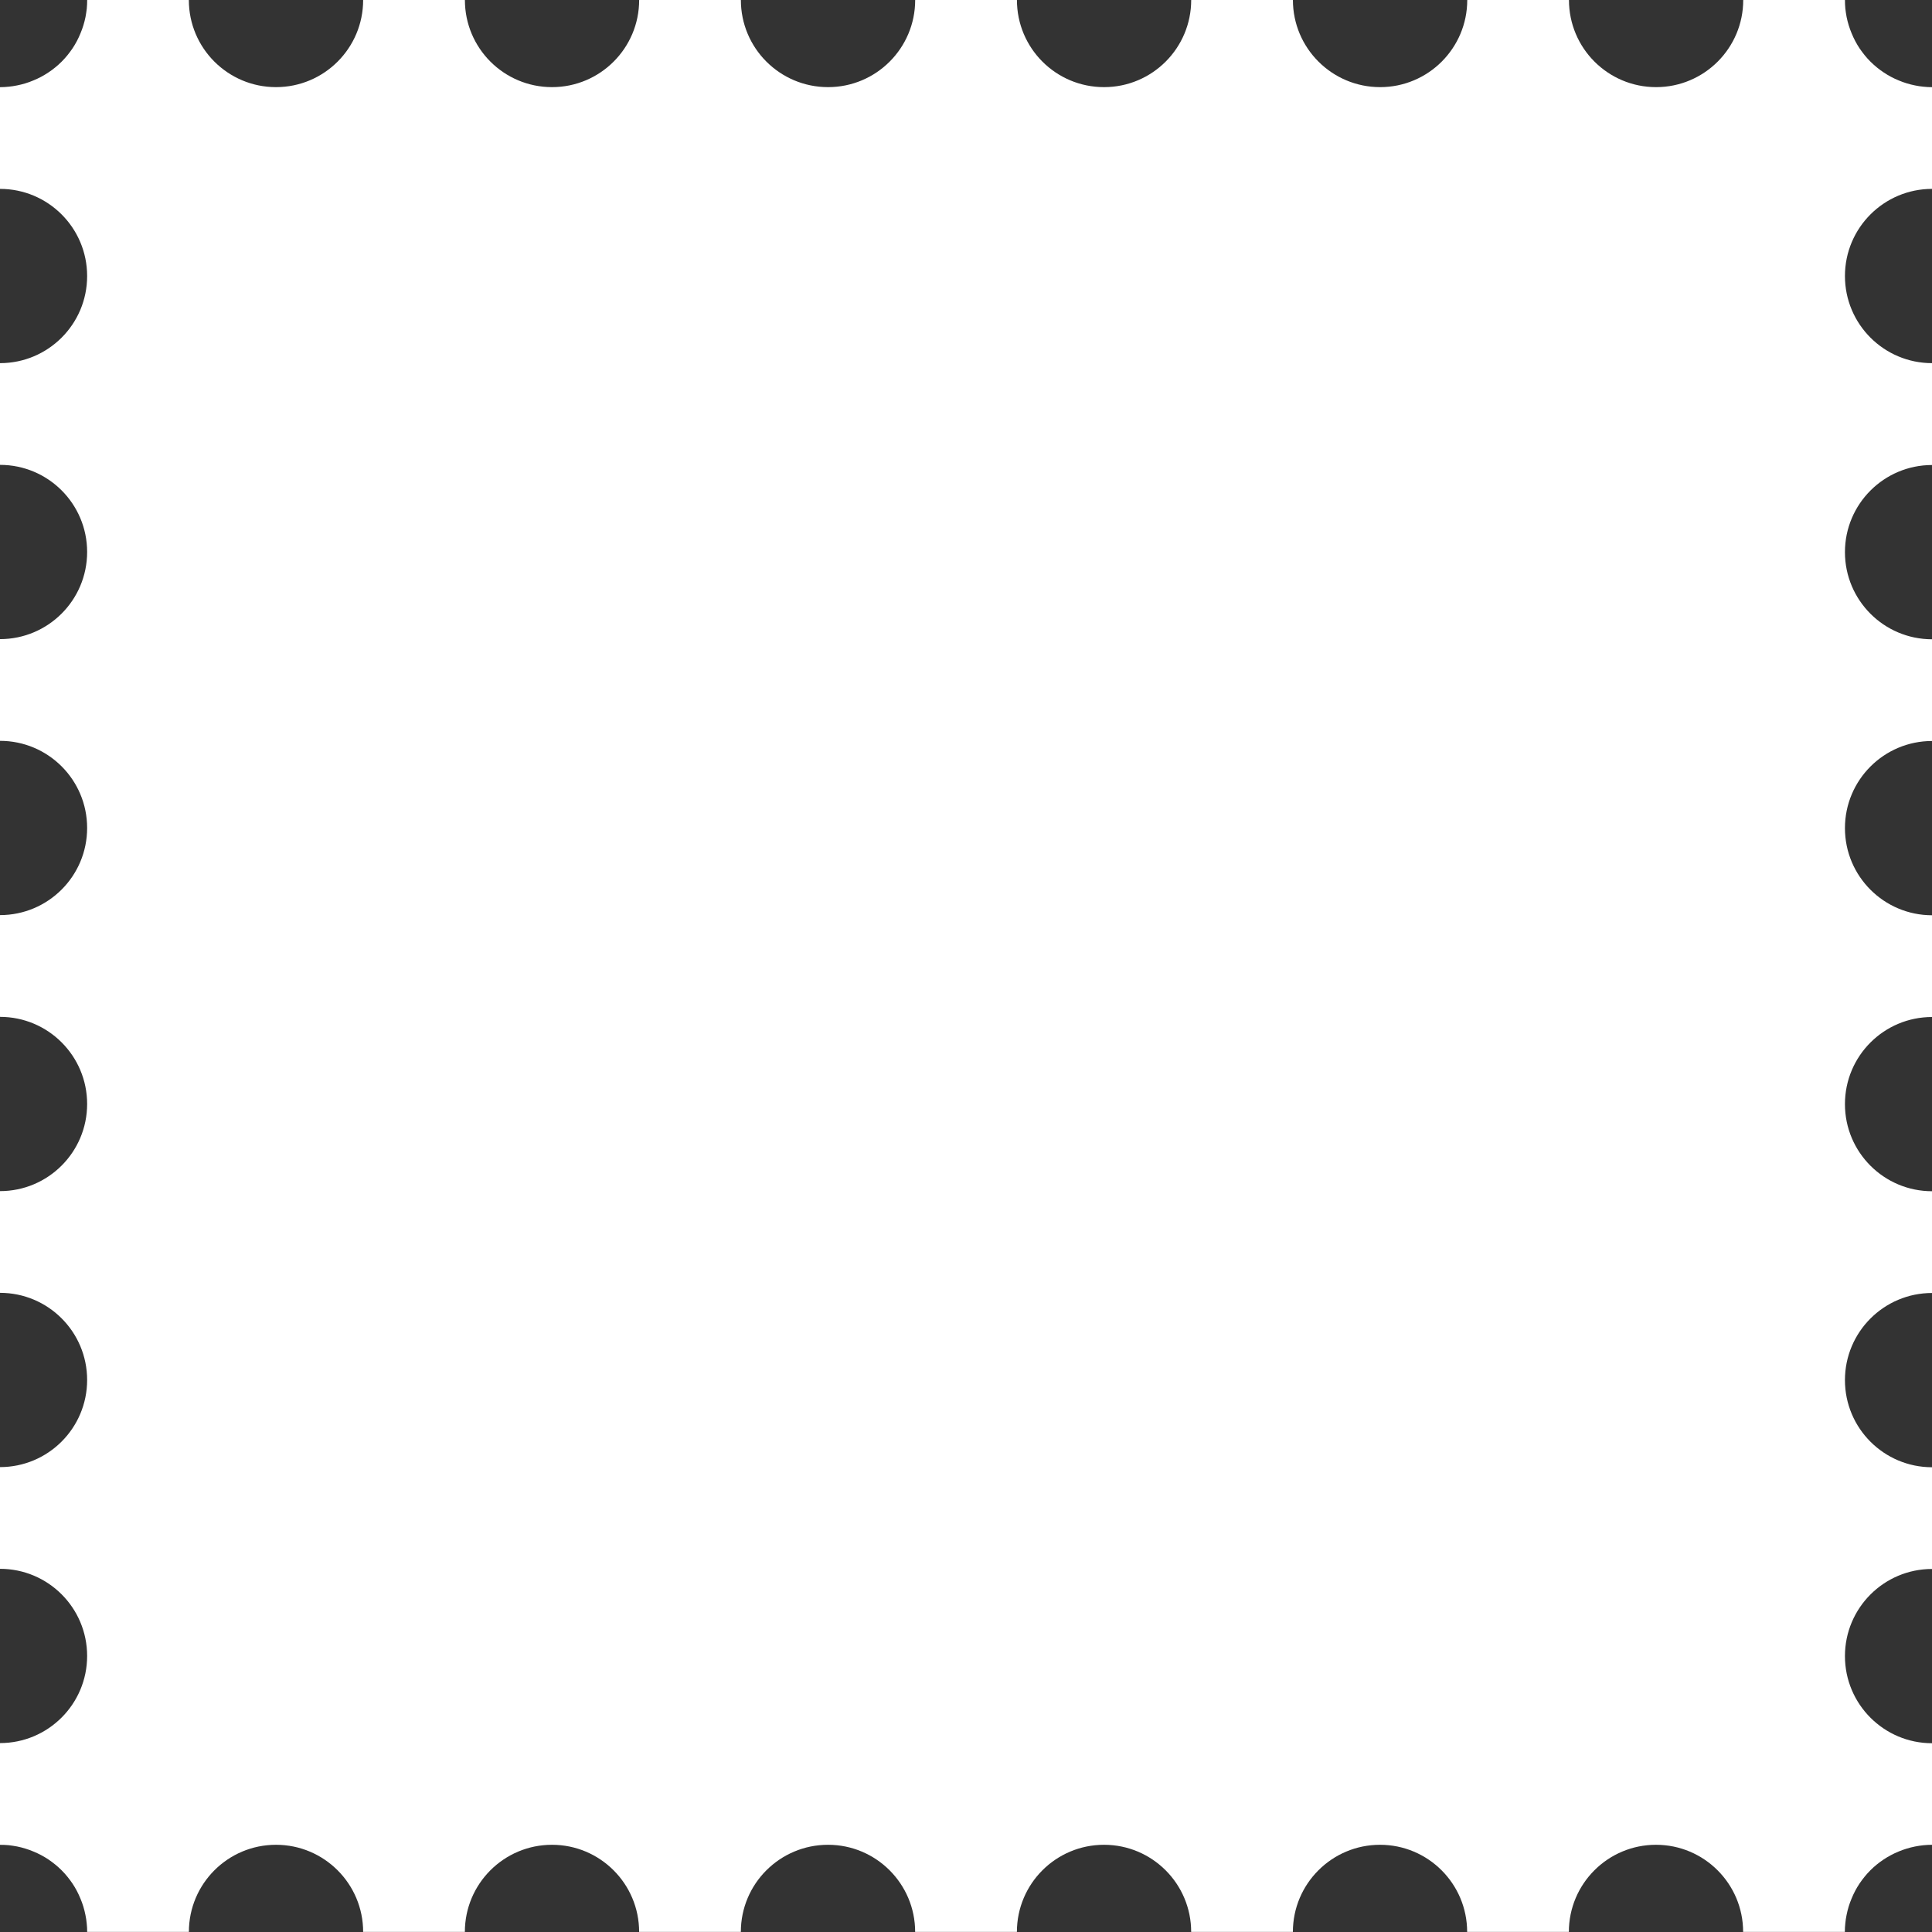 <?xml version="1.0" encoding="UTF-8" standalone="no"?><svg xmlns="http://www.w3.org/2000/svg" xmlns:xlink="http://www.w3.org/1999/xlink" fill="#000000" height="496.9" preserveAspectRatio="xMidYMid meet" version="1" viewBox="0.0 -0.0 496.9 496.9" width="496.9" zoomAndPan="magnify"><rect x="0.0" y="-0.0" width="496.9" height="496.9" fill="#333333" stroke="none"/><g id="change1_1"><path d="M496.92,448.35c-12.38,0-22.41-10.04-22.41-22.41c0-12.38,10.04-22.41,22.41-22.41l0,0v-26.16l0,0 c-12.38,0-22.41-10.04-22.41-22.41c0-12.38,10.04-22.41,22.41-22.41l0,0v-26.17l0,0c-12.38,0-22.41-10.03-22.41-22.4 c0-12.4,10.04-22.41,22.41-22.41l0,0V235.4l0,0c-12.38,0-22.41-10.04-22.41-22.41c0-12.38,10.04-22.41,22.41-22.41l0,0v-26.16l0,0 c-12.38,0-22.41-10.04-22.41-22.41c0-12.38,10.04-22.41,22.41-22.41l0,0V93.4l0,0c-12.38,0-22.41-10.03-22.41-22.41 s10.04-22.41,22.41-22.41l0,0V22.42l0,0c-0.72,0-1.46-0.03-2.21-0.12c-0.72-0.07-1.45-0.17-2.17-0.33 c-1.43-0.28-2.84-0.71-4.19-1.28c-1.36-0.55-2.66-1.24-3.86-2.05c-0.62-0.41-1.21-0.84-1.78-1.31s-1.12-0.97-1.64-1.48 c-0.52-0.52-1.02-1.07-1.48-1.64s-0.9-1.16-1.31-1.76c-0.81-1.22-1.5-2.52-2.05-3.88c-0.57-1.35-1-2.76-1.29-4.19 c-0.14-0.72-0.24-1.45-0.33-2.17c-0.07-0.74-0.1-1.48-0.1-2.21l0,0h-26.16l0,0c0,12.38-10.04,22.41-22.41,22.41 c-12.38,0-22.41-10.03-22.41-22.41l0,0h-26.16l0,0c0,12.38-10.04,22.41-22.41,22.41S332.53,12.38,332.53,0l0,0h-26.16l0,0 c0,12.38-10.04,22.41-22.41,22.41c-12.4,0-22.41-10.03-22.41-22.41l0,0h-26.17l0,0c0,12.38-10.03,22.41-22.4,22.41 c-12.4,0-22.43-10.03-22.43-22.41l0,0h-26.16l0,0c0,12.38-10.03,22.41-22.41,22.41S119.57,12.38,119.57,0l0,0H93.4l0,0 c0,12.38-10.03,22.41-22.41,22.41S48.57,12.38,48.57,0l0,0H22.42l0,0c0,0.72-0.03,1.47-0.1,2.21c-0.09,0.72-0.19,1.45-0.33,2.17 c-0.29,1.43-0.72,2.84-1.29,4.19c-0.55,1.36-1.24,2.66-2.05,3.88c-0.41,0.6-0.85,1.19-1.31,1.76s-0.97,1.12-1.48,1.64 c-0.52,0.52-1.07,1.02-1.64,1.48c-0.57,0.47-1.16,0.9-1.78,1.31c-1.21,0.81-2.5,1.5-3.86,2.05c-1.34,0.57-2.76,1-4.19,1.28 c-0.72,0.15-1.45,0.26-2.17,0.33C1.47,22.38,0.73,22.42,0,22.42l0,0v26.16l0,0c12.38,0,22.41,10.04,22.41,22.41 C22.42,83.37,12.38,93.4,0,93.4l0,0v26.16l0,0c12.38,0,22.41,10.03,22.41,22.41S12.37,164.38,0,164.38l0,0v26.16l0,0 c12.38,0,22.41,10.03,22.41,22.41S12.37,235.36,0,235.36l0,0v26.17l0,0c12.38,0,22.41,10.03,22.41,22.41S12.37,306.35,0,306.35l0,0 v26.16l0,0c12.38,0,22.41,10.03,22.41,22.41S12.37,377.33,0,377.33l0,0v26.16l0,0c12.38,0,22.41,10.03,22.41,22.41 S12.37,448.31,0,448.31l0,0v26.17c0.74,0,1.47,0.02,2.21,0.09c0.72,0.09,1.45,0.19,2.17,0.33c1.43,0.29,2.84,0.72,4.19,1.29 c1.36,0.55,2.66,1.24,3.88,2.05c0.6,0.41,1.19,0.85,1.76,1.31c0.57,0.46,1.12,0.96,1.64,1.48c0.52,0.52,1.02,1.07,1.48,1.64 s0.9,1.16,1.31,1.76c0.81,1.22,1.5,2.52,2.05,3.88c0.57,1.34,1,2.76,1.28,4.19c0.16,0.72,0.26,1.45,0.33,2.17 c0.09,0.74,0.12,1.48,0.12,2.21l0,0h26.16l0,0c0-12.38,10.03-22.41,22.41-22.41s22.41,10.04,22.41,22.41l0,0h26.16l0,0 c0-12.38,10.04-22.41,22.41-22.41c12.38,0,22.41,10.04,22.41,22.41l0,0h26.16l0,0c0-12.38,10.04-22.41,22.43-22.41 c12.36,0,22.4,10.04,22.4,22.41l0,0h26.17l0,0c0-12.38,10.02-22.41,22.41-22.41c12.38,0,22.41,10.04,22.41,22.41l0,0h26.16l0,0 c0-12.38,10.04-22.41,22.41-22.41s22.41,10.04,22.41,22.41l0,0h26.16l0,0c0-12.38,10.04-22.41,22.41-22.41 c12.38,0,22.41,10.04,22.41,22.41l0,0h26.16l0,0c0-0.72,0.04-1.47,0.12-2.21c0.07-0.72,0.17-1.45,0.33-2.17 c0.28-1.43,0.71-2.85,1.28-4.19c0.55-1.36,1.24-2.66,2.05-3.88c0.41-0.6,0.85-1.19,1.31-1.76s0.96-1.12,1.48-1.64 c4.17-4.17,9.95-6.54,15.85-6.56L496.92,448.35L496.92,448.35z" fill="#ffffff"/></g></svg>